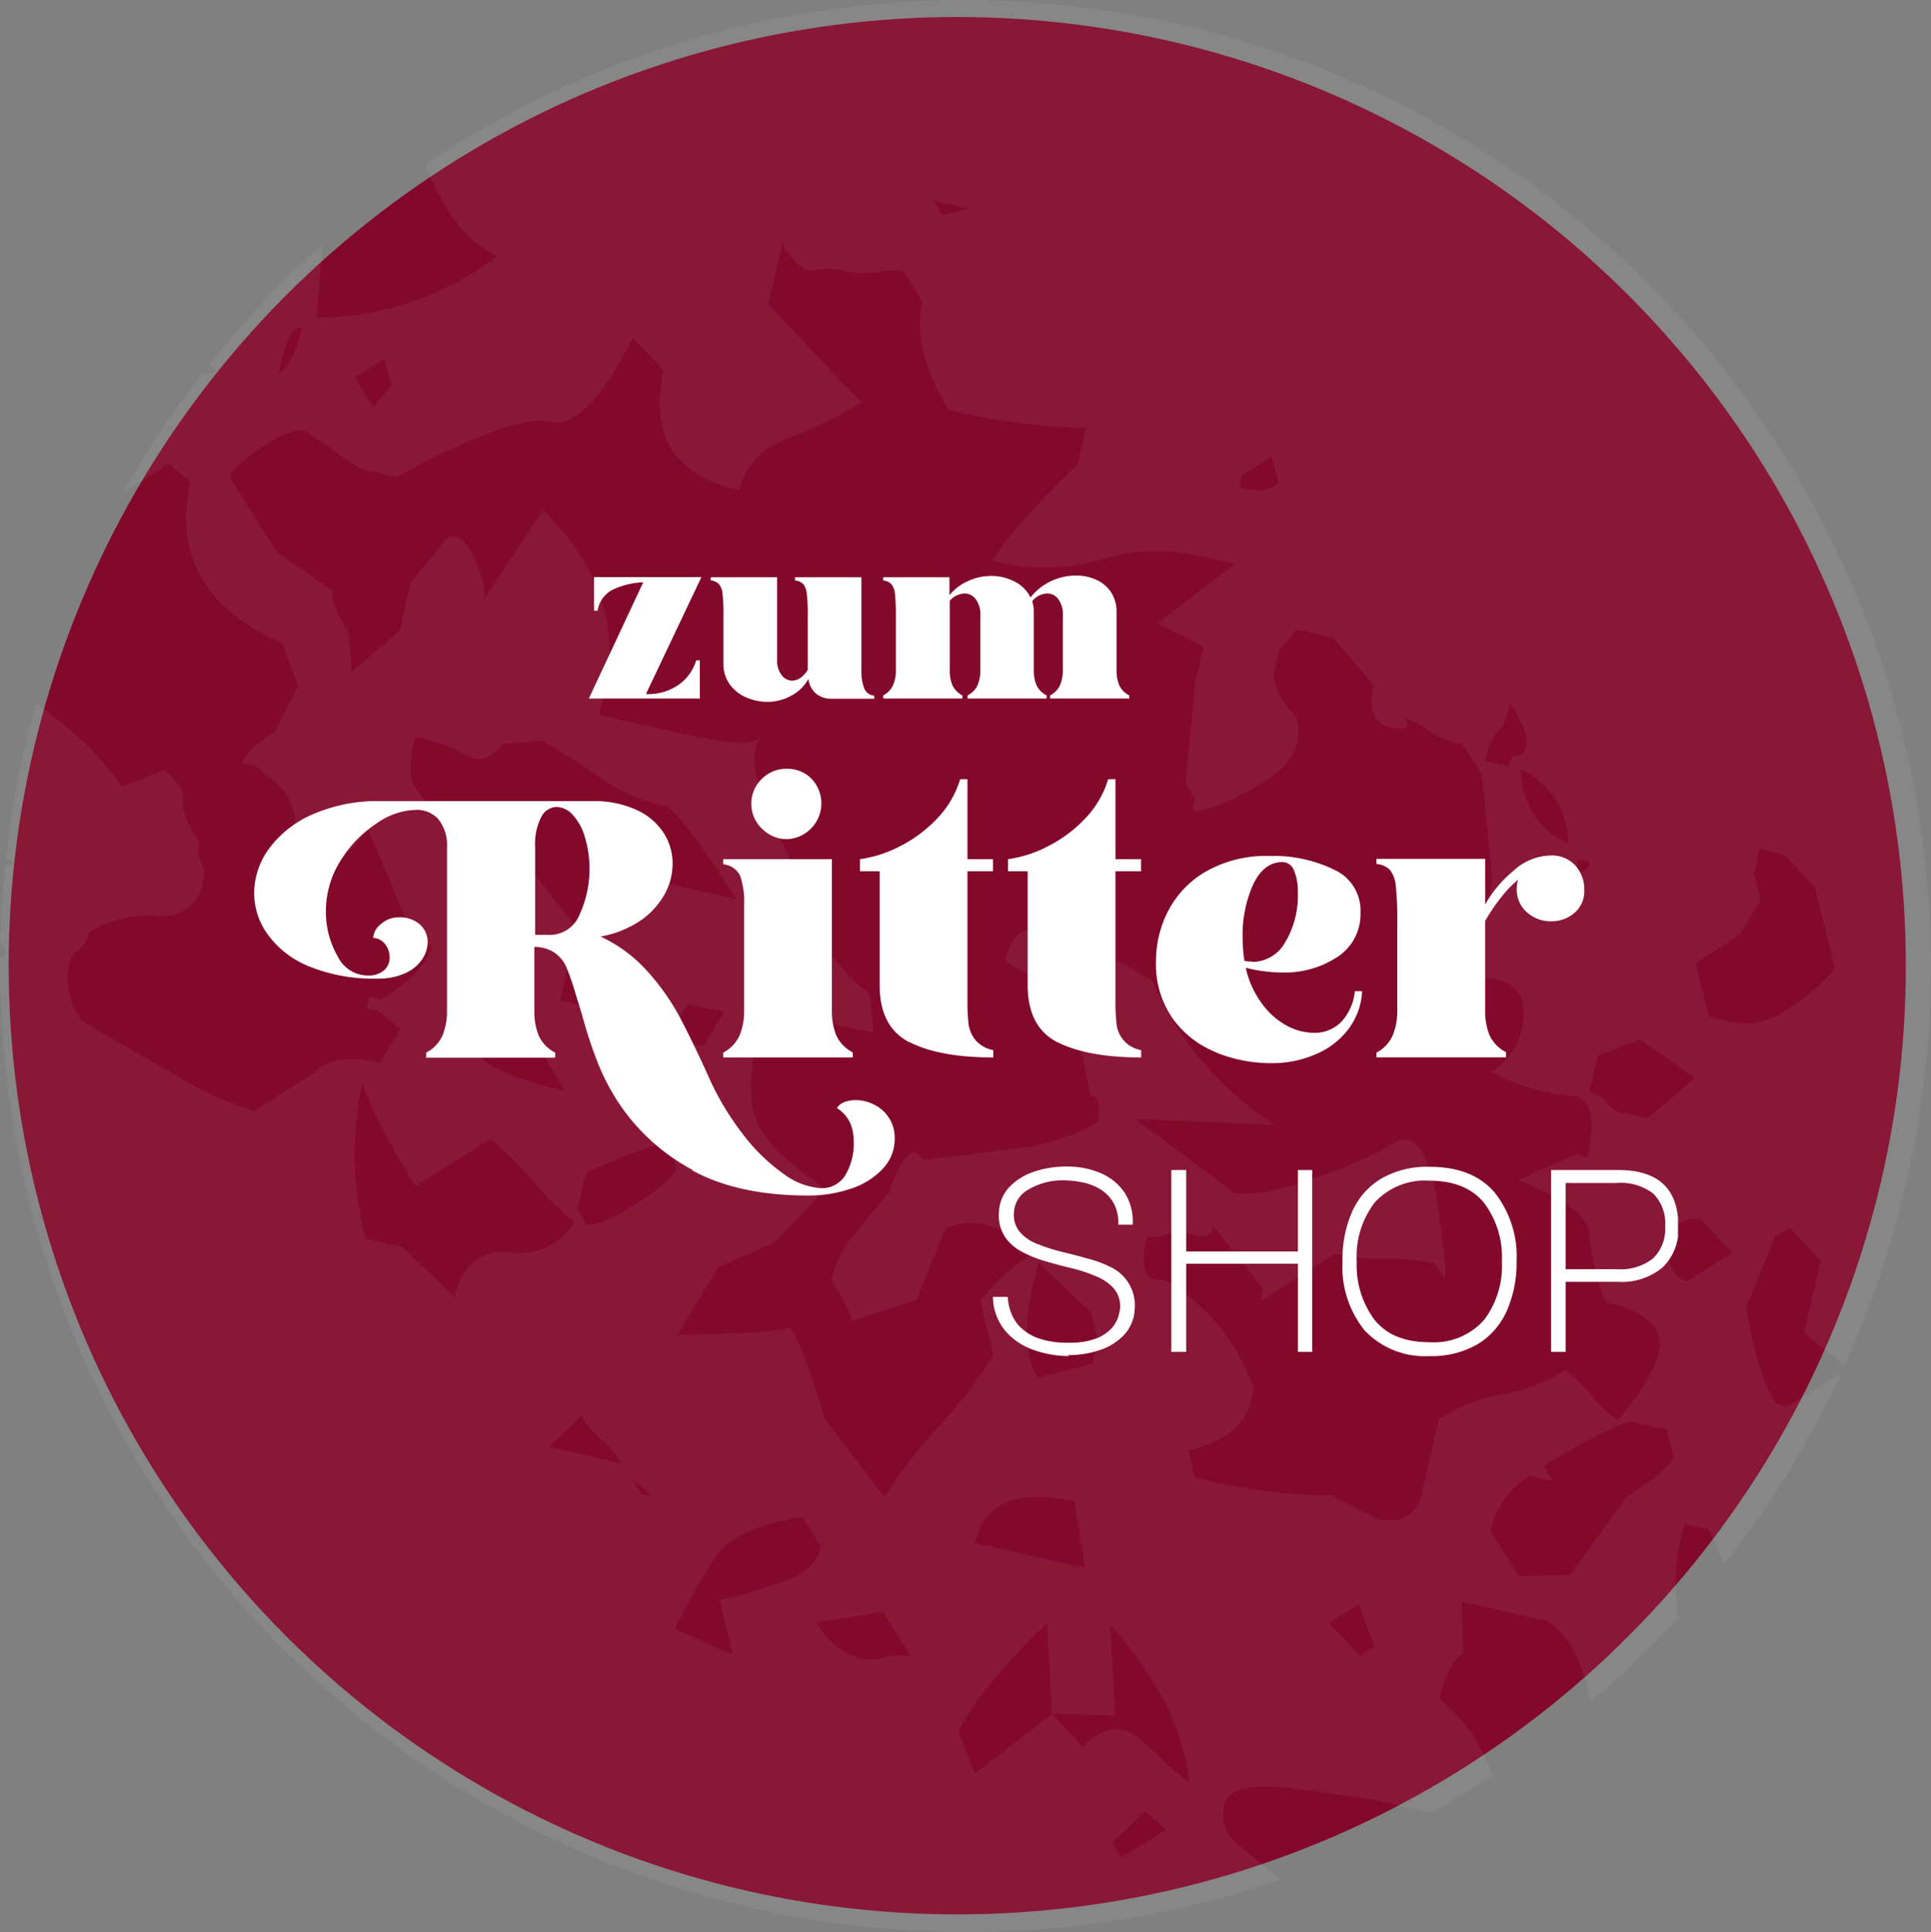 <svg id="Ebene_1" data-name="Ebene 1" xmlns="http://www.w3.org/2000/svg" viewBox="0 0 215.78 215.87"><rect x="0" y="0" width="215.78" height="215.87" fill="#808080" stroke="none"/><defs><clipPath id="clip-path" transform="translate(-2.04 -0.1)"><rect class="cls-1" x="30.46" y="64.38" width="159.09" height="87.24"/></clipPath><clipPath id="clip-path-2" transform="translate(-2.04 -0.1)"><rect class="cls-1" x="2.01" width="216" height="216"/></clipPath><style>.cls-1{fill:none}.cls-2{fill:#82092c}.cls-3{clip-path:url(#clip-path)}.cls-4{fill:#fff}.cls-5{opacity:.06}.cls-6{clip-path:url(#clip-path-2)}</style></defs><g id="shop-stoerer"><circle id="Ellipse_23-2" data-name="Ellipse 23-2" class="cls-2" cx="106.97" cy="107.9" r="106"/><g id="Gruppe_124" data-name="Gruppe 124"><g class="cls-3"><g id="Gruppe_120" data-name="Gruppe 120"><path id="Pfad_830" data-name="Pfad 830" class="cls-4" d="M73.92,65.16a8.67,8.67,0,0,0-3.25.75,3.16,3.16,0,0,0-1.85,2.42h-.4V64.58h12l-6.2,13.07a5.91,5.91,0,0,0,3.86-1.19,5.19,5.19,0,0,0,1.76-2.58h.4v4.27H67.84Z" transform="translate(-2.04 -0.1)"/><path id="Pfad_831" data-name="Pfad 831" class="cls-4" d="M85.37,78a4.42,4.42,0,0,1-1.8-1.46,3.9,3.9,0,0,1-.69-2.31V69a19.31,19.31,0,0,0-.1-2.52,2.05,2.05,0,0,0-.38-1.1,1.54,1.54,0,0,0-.94-.43V64.6h7.42v9.25a2.6,2.6,0,0,0,.49,1.66,1.48,1.48,0,0,0,1.19.64,1.76,1.76,0,0,0,.91-.3,2.86,2.86,0,0,0,.83-.9V69a19.31,19.31,0,0,0-.1-2.52,2.05,2.05,0,0,0-.38-1.1,1.54,1.54,0,0,0-.94-.43V64.6H98.3V75a5.24,5.24,0,0,0,.31,2,1.27,1.27,0,0,0,1.12.82v.35H95a2.63,2.63,0,0,1-1.82-.61,2.49,2.49,0,0,1-.8-1.61,4.64,4.64,0,0,1-1.92,1.88,5.48,5.48,0,0,1-2.65.69,5.92,5.92,0,0,1-2.39-.5" transform="translate(-2.04 -0.1)"/><path id="Pfad_832" data-name="Pfad 832" class="cls-4" d="M100.73,77.8a2.44,2.44,0,0,0,1.13-1.2,4.16,4.16,0,0,0,.29-1.6V69a23.59,23.59,0,0,0-.1-2.52,2.06,2.06,0,0,0-.39-1.1,1.49,1.49,0,0,0-.93-.43V64.6h7.41v2A5.57,5.57,0,0,1,110.26,65a6.09,6.09,0,0,1,2.53-.55,5.58,5.58,0,0,1,2.65.64,3.92,3.92,0,0,1,1.75,1.76A6.58,6.58,0,0,1,119.55,65a6.79,6.79,0,0,1,2.74-.6,5.48,5.48,0,0,1,2.25.48,3.89,3.89,0,0,1,1.65,1.38,3.94,3.94,0,0,1,.62,2.21V75a4.29,4.29,0,0,0,.28,1.62,2.42,2.42,0,0,0,1.14,1.18v.35h-8.85V77.8a2.42,2.42,0,0,0,1.14-1.2,4.58,4.58,0,0,0,.29-1.6V68.86a2.88,2.88,0,0,0-.5-1.8,1.52,1.52,0,0,0-1.25-.65,2.25,2.25,0,0,0-1.68.87,3.61,3.61,0,0,1,.18,1.22V75a4.3,4.3,0,0,0,.29,1.62A2.42,2.42,0,0,0,119,77.8v.35h-8.84V77.8a2.42,2.42,0,0,0,1.14-1.2,4.16,4.16,0,0,0,.29-1.6V68.86a2.81,2.81,0,0,0-.51-1.8,1.54,1.54,0,0,0-1.26-.65,2.3,2.3,0,0,0-1.65.82V75a4.2,4.2,0,0,0,.28,1.61,2.4,2.4,0,0,0,1.14,1.19v.35h-8.84Z" transform="translate(-2.04 -0.1)"/><path id="Pfad_833" data-name="Pfad 833" class="cls-4" d="M79.43,130.82a22.83,22.83,0,0,1-8.08-7.23A24.38,24.38,0,0,1,68.9,119a49.12,49.12,0,0,1-1.6-4.72l-.28-1-.66-2.13a29.89,29.89,0,0,0-1.06-3.06A3.89,3.89,0,0,0,64,106.54a4.09,4.09,0,0,0-2.25-.64v7.23a7.21,7.21,0,0,0,.47,2.64,4,4,0,0,0,1.86,1.94v.57H49.66v-.57a3.9,3.9,0,0,0,1.86-2,7.1,7.1,0,0,0,.47-2.62V94.76a4.6,4.6,0,0,0-1-3.17,3.25,3.25,0,0,0-2.53-1,8,8,0,0,0-4.39,1.55,13.16,13.16,0,0,0-4,4.17,10.51,10.51,0,0,0-1.61,5.59A9.91,9.91,0,0,0,39.8,107a3.76,3.76,0,0,0,3.33,2.1,2.66,2.66,0,0,0,1.8-.57,1.84,1.84,0,0,0,.65-1.43,2.54,2.54,0,0,0-.43-1.41,1.83,1.83,0,0,0-1.41-.8,2.09,2.09,0,0,1,.86-1.53,2.89,2.89,0,0,1,2-.76,3.37,3.37,0,0,1,2.37.8,2.62,2.62,0,0,1,.86,2,3.47,3.47,0,0,1-.64,1.92,4.44,4.44,0,0,1-1.9,1.53,7.17,7.17,0,0,1-3.06.59,19.05,19.05,0,0,1-7.54-1.32A10.61,10.61,0,0,1,32,104.57a7.94,7.94,0,0,1-1.56-4.67,8.45,8.45,0,0,1,1.68-5A11.88,11.88,0,0,1,37,91.08a18.11,18.11,0,0,1,7.62-1.47H68.28a11.3,11.3,0,0,1,4.92,1,7.07,7.07,0,0,1,3,2.55,6.37,6.37,0,0,1,1,3.47,7.05,7.05,0,0,1-.94,3.47,8.75,8.75,0,0,1-2.71,2.9,11.62,11.62,0,0,1-4.41,1.74,16.12,16.12,0,0,1,5.15,3.78,26.4,26.4,0,0,1,3.59,5q1.41,2.64,3.23,6.64a31.22,31.22,0,0,0,3.9,6.61,20.72,20.72,0,0,0,4.61,4.5,7.8,7.8,0,0,0,4.19,1.59,3.07,3.07,0,0,0,2.63-1.35,7,7,0,0,0,1-4,5.14,5.14,0,0,0-.4-1.94,3.93,3.93,0,0,0-1.47-1.66,1.53,1.53,0,0,1,.83-.67,3.54,3.54,0,0,1,1.29-.22,4.51,4.51,0,0,1,2,.49,4.09,4.09,0,0,1,2.33,3.84,4.84,4.84,0,0,1-1.35,3.36,8.43,8.43,0,0,1-3.57,2.21,14.58,14.58,0,0,1-4.72.76q-7.87,0-13-2.82M63.5,104.56a3.58,3.58,0,0,0,3.27-2.19,12.34,12.34,0,0,0,.59-8.86A6.12,6.12,0,0,0,66,91.1a2.56,2.56,0,0,0-1.75-.84,2,2,0,0,0-1.74,1.15,6.66,6.66,0,0,0-.67,3.34v9.8Z" transform="translate(-2.04 -0.1)"/><path id="Pfad_834" data-name="Pfad 834" class="cls-4" d="M82.86,117.71a4.07,4.07,0,0,0,1.86-2,7.1,7.1,0,0,0,.47-2.62V101.25a8.85,8.85,0,0,0-.45-3.31,2.35,2.35,0,0,0-1.88-1.27V96.1H95v17a7.21,7.21,0,0,0,.47,2.64,4,4,0,0,0,1.86,1.94v.57H82.86Zm4.35-25A3.8,3.8,0,0,1,86,89.89a3.76,3.76,0,0,1,1.16-2.75A3.82,3.82,0,0,1,90,86a3.74,3.74,0,0,1,2.78,1.17A4,4,0,0,1,90,93.86a3.82,3.82,0,0,1-2.8-1.17" transform="translate(-2.04 -0.1)"/><path id="Pfad_835" data-name="Pfad 835" class="cls-4" d="M103.67,116.56q-3.33-1.71-3.33-6.37V97.45h-2.2V96.1a13.83,13.83,0,0,0,4.55-1.49,15,15,0,0,0,4.17-3.16,10.75,10.75,0,0,0,2.47-4.29h.82V96.1H113v1.35h-2.85V112a21,21,0,0,0,.12,2.51,3.64,3.64,0,0,0,.76,1.78,3.41,3.41,0,0,0,2,1.14v.82c-4,0-7.13-.57-9.37-1.72" transform="translate(-2.04 -0.1)"/><path id="Pfad_836" data-name="Pfad 836" class="cls-4" d="M120.21,116.56q-3.33-1.71-3.33-6.37V97.45h-2.2V96.1a13.83,13.83,0,0,0,4.55-1.49,15,15,0,0,0,4.17-3.16,10.75,10.75,0,0,0,2.47-4.29h.82V96.1h2.86v1.35h-2.86V112a21,21,0,0,0,.12,2.51,3.3,3.3,0,0,0,2.75,2.92v.82q-6,0-9.38-1.72" transform="translate(-2.04 -0.1)"/><path id="Pfad_837" data-name="Pfad 837" class="cls-4" d="M137.92,117.67a11,11,0,0,1-4.82-3.74,10.53,10.53,0,0,1-1.88-6.43,12.08,12.08,0,0,1,1.39-5.68,10.81,10.81,0,0,1,4.27-4.39A13.64,13.64,0,0,1,144,95.74a15.3,15.3,0,0,1,7.07,1.51,5,5,0,0,1,3,4.82,5.69,5.69,0,0,1-2.53,4.92,10.71,10.71,0,0,1-6.29,1.77,16.82,16.82,0,0,1-4-.53,10.3,10.3,0,0,0,1.76,3.94,8.41,8.41,0,0,0,2.77,2.5,6.48,6.48,0,0,0,3.1.83,4.18,4.18,0,0,0,3-1.18,5.86,5.86,0,0,0,1.56-3.47h.81a7.59,7.59,0,0,1-1.55,4.26,8.86,8.86,0,0,1-3.63,2.78,12.17,12.17,0,0,1-4.9,1,16.48,16.48,0,0,1-6.21-1.18m4-10.13a4.24,4.24,0,0,0,3.7-2.21,10.19,10.19,0,0,0,1.41-5.6,6,6,0,0,0-.43-2.41,1.39,1.39,0,0,0-1.29-.94c-1.38,0-2.47.83-3.26,2.47a13.79,13.79,0,0,0-1.19,6,17,17,0,0,0,.2,2.57,4.91,4.91,0,0,0,.86.08" transform="translate(-2.04 -0.1)"/><path id="Pfad_838" data-name="Pfad 838" class="cls-4" d="M155.85,117.71a3.92,3.92,0,0,0,1.85-2,7.08,7.08,0,0,0,.48-2.62v-9.84a37.92,37.92,0,0,0-.16-4.13,3.44,3.44,0,0,0-.64-1.8,2.46,2.46,0,0,0-1.53-.69v-.57H168v5.1a13.47,13.47,0,0,1,3.23-3.82,6.25,6.25,0,0,1,4-1.65,3.55,3.55,0,0,1,2.85,1.12,4,4,0,0,1,1,2.72,3.19,3.19,0,0,1-1.1,2.57,3.92,3.92,0,0,1-2.61.94,4,4,0,0,1-2.7-1,3.4,3.4,0,0,1-1.14-2.74,3,3,0,0,1,.16-.9,11,11,0,0,0-1.82,1.86A20.38,20.38,0,0,0,168,103v10.09a7.16,7.16,0,0,0,.47,2.63,4,4,0,0,0,1.86,1.94v.58H155.85Z" transform="translate(-2.04 -0.1)"/><path id="Pfad_839" data-name="Pfad 839" class="cls-4" d="M121.53,151.62a12.06,12.06,0,0,1-4-.69,7.24,7.24,0,0,1-3.16-2.14A6,6,0,0,1,113,145h1.65a3.12,3.12,0,0,0,.08.67,5.36,5.36,0,0,0,.37,1.3,4.42,4.42,0,0,0,1,1.46,5.62,5.62,0,0,0,2,1.21,9.74,9.74,0,0,0,3.39.48,8.08,8.08,0,0,0,3-.45,4.57,4.57,0,0,0,1.71-1.1,3.59,3.59,0,0,0,.78-1.28,6.9,6.9,0,0,0,.23-1,3.13,3.13,0,0,0-.7-2.22,5.32,5.32,0,0,0-2-1.37,17.07,17.07,0,0,0-2.67-.89c-1-.24-2-.5-2.92-.77a13.42,13.42,0,0,1-2.67-1.07,5.19,5.19,0,0,1-1.93-1.7,4.41,4.41,0,0,1-.65-2.74,4.26,4.26,0,0,1,1.1-2.73,6.61,6.61,0,0,1,2.72-1.75,11.11,11.11,0,0,1,3.79-.61,9.52,9.52,0,0,1,3.72.72,6.14,6.14,0,0,1,2.69,2.17,5.9,5.9,0,0,1,.92,3.61H127a4.5,4.5,0,0,0-.56-2.49,4.29,4.29,0,0,0-1.53-1.52,6.27,6.27,0,0,0-2-.74,10,10,0,0,0-1.8-.2,7.47,7.47,0,0,0-4.11,1,3.1,3.1,0,0,0-1.66,2.61,3,3,0,0,0,.7,2.2,4.9,4.9,0,0,0,2,1.32,19.27,19.27,0,0,0,2.67.85c1,.24,1.94.49,2.9.76a12.66,12.66,0,0,1,2.65,1,4.7,4.7,0,0,1,2.58,4.59,4.53,4.53,0,0,1-1.08,2.81,6.46,6.46,0,0,1-2.69,1.77,10.83,10.83,0,0,1-3.74.61" transform="translate(-2.04 -0.1)"/><path id="Pfad_840" data-name="Pfad 840" class="cls-4" d="M134.59,151.15h-1.66V130.83h1.66v9.1h12.49v-9.1h1.59v20.32h-1.59V141.3H134.59Z" transform="translate(-2.04 -0.1)"/><path id="Pfad_841" data-name="Pfad 841" class="cls-4" d="M161.8,151.62a9.27,9.27,0,0,1-7.25-2.85,11.27,11.27,0,0,1-2.49-7.73,13.18,13.18,0,0,1,1.08-5.57,8.12,8.12,0,0,1,3.25-3.68,10.22,10.22,0,0,1,5.41-1.32q4.8,0,7.26,2.87a11.5,11.5,0,0,1,2.45,7.7,13.22,13.22,0,0,1-1.1,5.54,8.21,8.21,0,0,1-3.27,3.72,10.21,10.21,0,0,1-5.34,1.32m0-1.55a7.49,7.49,0,0,0,6.07-2.48,10,10,0,0,0,2-6.55,10.07,10.07,0,0,0-2-6.55c-1.35-1.64-3.38-2.47-6.1-2.47a7.59,7.59,0,0,0-6.06,2.38,9.85,9.85,0,0,0-2.06,6.65,10.15,10.15,0,0,0,2,6.53c1.34,1.66,3.37,2.49,6.12,2.49" transform="translate(-2.04 -0.1)"/><path id="Pfad_842" data-name="Pfad 842" class="cls-4" d="M177,151.15h-1.63V130.83h7.51q6.72,0,6.71,6.32a5.89,5.89,0,0,1-1.76,4.56,7.13,7.13,0,0,1-5,1.61H177Zm5.74-18.87H177v9.63h5.74a5.87,5.87,0,0,0,4-1.19,4.55,4.55,0,0,0,1.37-3.61,4.65,4.65,0,0,0-1.34-3.66,6,6,0,0,0-4-1.18" transform="translate(-2.04 -0.1)"/></g></g></g><g id="Gruppe_126" data-name="Gruppe 126" class="cls-5"><g class="cls-6"><g id="Gruppe_125" data-name="Gruppe 125"><path id="Pfad_843" data-name="Pfad 843" class="cls-4" d="M189.62,173.08l.62-2.72L193,171l1.73,3.85a108.36,108.36,0,0,0,13.17-21.46l-6.07,3.84-1.36-.31q-2.08-3.31-3.3-10.77l3.21-7.86,1.67-1,3.46,3.63L203.63,149l4.53,3.7A108,108,0,0,0,49.58,18.45q3,8,8,10.27a33.35,33.35,0,0,1-20.16,6.89l.67-8.24A108,108,0,0,0,25.51,40.72l.58.91-1.61.4a108.29,108.29,0,0,0-8.7,13.14l5.13-3.24,2.41,2C21.48,62.07,24.9,68.12,33.57,72l1.8,4.7-2.6,5.16c-2.22,1.41-3.44,2.57-3.63,3.47l1.35.3,2.42,2c1.62,1.32,2.34,3.4,2.18,6.22a25.36,25.36,0,0,0,.51,7.27l7.6-8.29,4.65,11.06,2.41,2c-.42,1.82-2.28,3.78-5.62,5.89l-1.35-.31L43,112.76l1.34.3,2.43,2-2.28,3.78c-3.62-.82-6.1-.42-7.41,1.18l-6.69,4.22A40.47,40.47,0,0,1,21.31,120q-6.36-3.57-10.14-5.86a8.1,8.1,0,0,1-1.49-6.08,2.94,2.94,0,0,1,1.14-1.88,2.7,2.7,0,0,0,1.14-1.9,12.86,12.86,0,0,1,7.58-1.86h.18a4.45,4.45,0,0,0,5-3.83v0h0a2.83,2.83,0,0,0-.2-2.19,2.8,2.8,0,0,1-.23-2.21q-2.1-3.32-1.8-4.7c.2-.88-.48-2-2.1-3.33L15.66,88a33.12,33.12,0,0,0-6.95-7.28,30.77,30.77,0,0,0-2.66-2,106.93,106.93,0,0,0-3.36,17.2l1,.8H2.62c-.3,2.82-.48,5.67-.56,8.55l.83,1.32-.85.54V108A108,108,0,0,0,145.15,210.11l-4.53-3.7a4.46,4.46,0,0,1-1.8-4.7c.41-1.81,3.16-2.36,8.24-1.72s8.13,1.11,9,1.32l5.88,1.33q3.51-1.95,6.89-4.15a18.32,18.32,0,0,0-5.91-8.52c.62-2.73,1.5-4.45,2.6-5.15l-.15-5.77,9.54,2.16q3.6,2.22,4.85,9.1a108.18,108.18,0,0,0,9.87-9.52,22.19,22.19,0,0,1,0-7.71m1-29.84c-1.82-.4-2.42-2-1.8-4.7a2.46,2.46,0,0,1,2.65-2.27h0a2.6,2.6,0,0,1,.67.15l3.47,3.66Zm5.88-38.77,2.27-3.78-.73-3,.6-2.72,2.73.61,3.48,3.65,2.23,9.09a20.76,20.76,0,0,1-5.3,4.54,8,8,0,0,1-6.07,1.49l-2.71-.62-1.5-6Zm-11.23,11.79,6.18,4.26-5.32,4.53-2.71-.61a2.88,2.88,0,0,1-1.89-1.15,2.83,2.83,0,0,0-1.88-1.14l.92-4.09Zm-6.91-20.18,1.35.31a1.45,1.45,0,0,1-.08.36,1.22,1.22,0,0,1-1.58.68Zm-1.05-1.68A8.93,8.93,0,0,1,172,86.06a9,9,0,0,1,5.27,8.34m-7.92-12.53c.57-.33,1-1.41,1.45-3.25,1.42,2.25,2,3.81,1.81,4.7s-.54,1.32-1,1.22-.79.32-1,1.21L168,85.14c.41-1.82.89-2.89,1.44-3.27M140.81,53.22l3.35-2.1.74,3a3.89,3.89,0,0,1-3,.74l-1.35-.3Zm-30.48-29.8-3,.76-1-1.68ZM45,40.18l.76,3-2,2.4L41.68,42.3Zm-11.51.28c.62-2.74,1.4-4,2.3-3.78-.62,2.72-1.47,4.44-2.6,5.13Zm15,47.78c-.68-1.1-.75-3-.13-5.77l1.36.29a15.32,15.32,0,0,1,4.61,1.78c1.25.78,2.55.35,3.86-1.29l4.4-.43c2.52,1.53,4.82,3,6.87,4.41a20.13,20.13,0,0,0,7.18,3c1.63,1.34,4.18,4.77,7.69,10.34L73.45,98.11c-3.63-.82-6,1-7,5.58l-5.58-7a26.34,26.34,0,0,0-6.34-3.6,12.25,12.25,0,0,1-6-4.93m34.44,25L80.65,117l-4.08-.92,2.29-3.78Zm-18.32-1.28,1.53-6.81,2.73.62-1.53,6.8ZM65.22,122q-6.78-1.53-9.22-3.53l-1-1.65-1.36-.31L55.71,107a30.54,30.54,0,0,1,5.42,7.67A82.25,82.25,0,0,0,65.19,122M59,140c-3.28-.25-5.34,1.44-6.15,5.05L47,139.43l-4.1-.92a37.07,37.07,0,0,1-.39-17.27,68.31,68.31,0,0,0,6,11.38l8.35-5.26A35.3,35.3,0,0,1,61.54,132a36.48,36.48,0,0,0,4.67,4.63A7,7,0,0,1,59,140m4.4,21.75,3.6-3.46a11.49,11.49,0,0,0,2.3,2.71,11.71,11.71,0,0,1,2.27,2.64ZM73.69,167l-1.06-1.68,2.41,2Zm-.58-32.4c-2.77,1.78-4.63,2.54-5.54,2.33l-1-1.68.93-4.08a60.5,60.5,0,0,1,9.38-3.6l.75,3c-.2.91-1.69,2.26-4.47,4m16.22,42.32q-3.85,1.29-6.9,2L83.92,185l-6.5-2.9a79,79,0,0,1,4.72-8.24c1.43-2,4.61-3.48,9.56-4.29l2.1,3.34c-.41,1.84-1.9,3.14-4.47,4M101,185.3a6.19,6.19,0,0,1-2.87.08,8,8,0,0,1-4.84-4l7.42-1.18,3.16,5a6.32,6.32,0,0,0-2.87.06m9.95,13-1.8-4.7c1.73-3.4,5-7.45,9.88-12.08l.58,10.15Zm11.15-30.41,1.2,7.43L111,172.51c1-4.52,4.73-6.08,11.07-4.65m-4.61-24,.6-2.72,5.89,5.63.75,3-.61,2.72L118,154c-1.39-2.23-1.61-5.6-.58-10.15m9.94,63.81L126.35,206l3.64-3.48,2.41,2Zm2.25-13.1c-2-1.86-4.15-1.65-6.59.67l-3.46-3.65,7.1.18-.57-10.16q8,9,8.87,17.75c-1.61-1.3-3.39-2.91-5.35-4.79M154,185.1l-3.46-3.66,3.32-2.1,1.8,4.7Zm8.88-26.64L161,166.64c-.62,2.72-2.29,3.78-5,3.16l-5.14-2.6a65,65,0,0,1-15.28-2l-.75-3c4-1,6.37-2.86,7-5.59l.3-1.36A22.34,22.34,0,0,0,132,143c-2,.5-2.62-1.08-1.8-4.7a4,4,0,0,0,3-.76l2.73.62a1.05,1.05,0,0,0,.36.08,1.23,1.23,0,0,0,1.31-1.14h0l5.58,7-.31,1.37,8.35-5.28a22.9,22.9,0,0,0,5.6.55,23.88,23.88,0,0,1,5.59.54l1.07,1.67c.19-.9-.08-3.83-.89-8.79s-2.2-7.15-4.21-6.67a46,46,0,0,1-9.56,4.27c-4.13,1.48-7.1,2-8.94,1.56l-11-8.21,15.6.66a34.55,34.55,0,0,1-7.79-6.78,29.88,29.88,0,0,1-5.78-9.19A46.38,46.38,0,0,0,118,104c-1.8-.41-3,.75-3.63,3.47l7.56,4.56a37.12,37.12,0,0,1,1,5.23,40.36,40.36,0,0,0,1,5.24c.91.2,1.16,1.22.74,3a22.91,22.91,0,0,1-9.24,2.92c-3.93.55-7.37,1-10.3,1.25-.68-1.1-1.41-1-2.19.22a11.55,11.55,0,0,0-1.45,3.27c-1.3,1.62-2.63,3.22-3.94,4.82a12.49,12.49,0,0,0-2.6,5.16c1.67,2.64,2.39,4.16,2.15,4.58l7.37-2.43,3.2-7.87a5.76,5.76,0,0,1,4.4-.45,15.64,15.64,0,0,1,6.5,2.92q-3,.75-7,5.56l1.49,6.07a50.39,50.39,0,0,1-6.09,7.94,53.2,53.2,0,0,0-6.08,7.94l-6.63-8.68c-2.2-7.17-3.62-10.6-4.2-10.25s-4.64.64-12.32.79l4.55-7.56,6.38-2.85,5.62-5.9c-4.13-2.84-6.68-5.3-7.63-7.46s-.91-5.44.11-10c1.32-1.6,3.35-2.12,6.06-1.5s5,1.12,6.8,1.52l-.43-4.39a15.63,15.63,0,0,1-3-2.8,16,16,0,0,0-2.94-2.82c-.29-2.91-1.75-7-4.36-12.43S85.68,84.21,87,82.59c-1.09.71-3.48.65-7.12-.17L69,80l.62-2.74c1.63-7.26-.65-14-6.9-20.15L56.15,67c.2-.9-.17-2.44-1.12-4.55s-2-2.83-3.1-2.14l-4,4.84L46.7,70.61l-5.32,4.51L41,70.77c-1.4-2.22-2-3.77-1.8-4.7L33,61.81l-5.26-8.34c.2-.88,1.42-2,3.63-3.46s3.82-2,4.7-1.82l6.2,4.28,4.08.92q13.05-7.06,17.13-6.17c2.72.62,5.83-2.5,9.28-9.36l3.45,3.64q-2.44,10.92,8.44,13.36c.61-2.72,2.48-4.68,5.63-5.88a46.31,46.31,0,0,0,8-3.92L87.89,34.12l1.54-6.81c1.41,2.23,2.58,3.22,3.58,3a6.51,6.51,0,0,1,2.88-.07,9.45,9.45,0,0,0,4.23.24,6.62,6.62,0,0,1,2.87-.06l2.12,3.34c-.82,3.63.2,7.7,3,12.13a66.15,66.15,0,0,0,15.28,2L122.5,52c-4.83,4.62-8,8.2-9.56,10.73a23.09,23.09,0,0,0,12.18-.12,21,21,0,0,1,10.82-.42l4.09.93-8.64,6.63,5.13,2.6-.92,4.09-1.1,11.19,1.07,1.68-.31,1.37c.91.2,3-.52,6.2-2.17s5-3.4,5.45-5.21.23-3-.58-3.72a7.51,7.51,0,0,1-2-4l.61-2.74,2-2.41,4.08.92,4.52,5.32c-.61,2.71,0,4.27,1.8,4.69s2.38.07,1.67-1a6.33,6.33,0,0,1,2.57,1.3,9.37,9.37,0,0,0,3.93,1.61l2.12,3.34q.87,8.76,1.09,11t-1.93,11.74c3.84-.08,5.68,1.28,5.51,4.11a7.57,7.57,0,0,1-3.57,6.36,21.5,21.5,0,0,0,8.7,2.68c2.37.06,3,2.36,2,6.88l-1.35-.3-6.37,2.86c5.24,2.16,7.89,4.17,7.92,6.08a24.29,24.29,0,0,0,1.87,7.59c4.55,1,6.5,2.89,5.89,5.63-.42,1.82-1.92,4.36-4.56,7.56a15.38,15.38,0,0,1-3-2.81,16.53,16.53,0,0,0-2.93-2.8,18.43,18.43,0,0,1-7,2.7,19,19,0,0,0-7,2.7m-76.62-47.5a4,4,0,0,1,.74,3,4,4,0,0,1-.74-3m97.46,56.36-6.24,8.62-5.74.13-3.16-5A9.49,9.49,0,0,1,173,165l2.58.6-1.05-1.68q6.69-4.18,9.7-5l4.08.93.75,3c-.21.92-2,2.43-5.31,4.53" transform="translate(-2.04 -0.1)"/></g></g></g></g></svg>